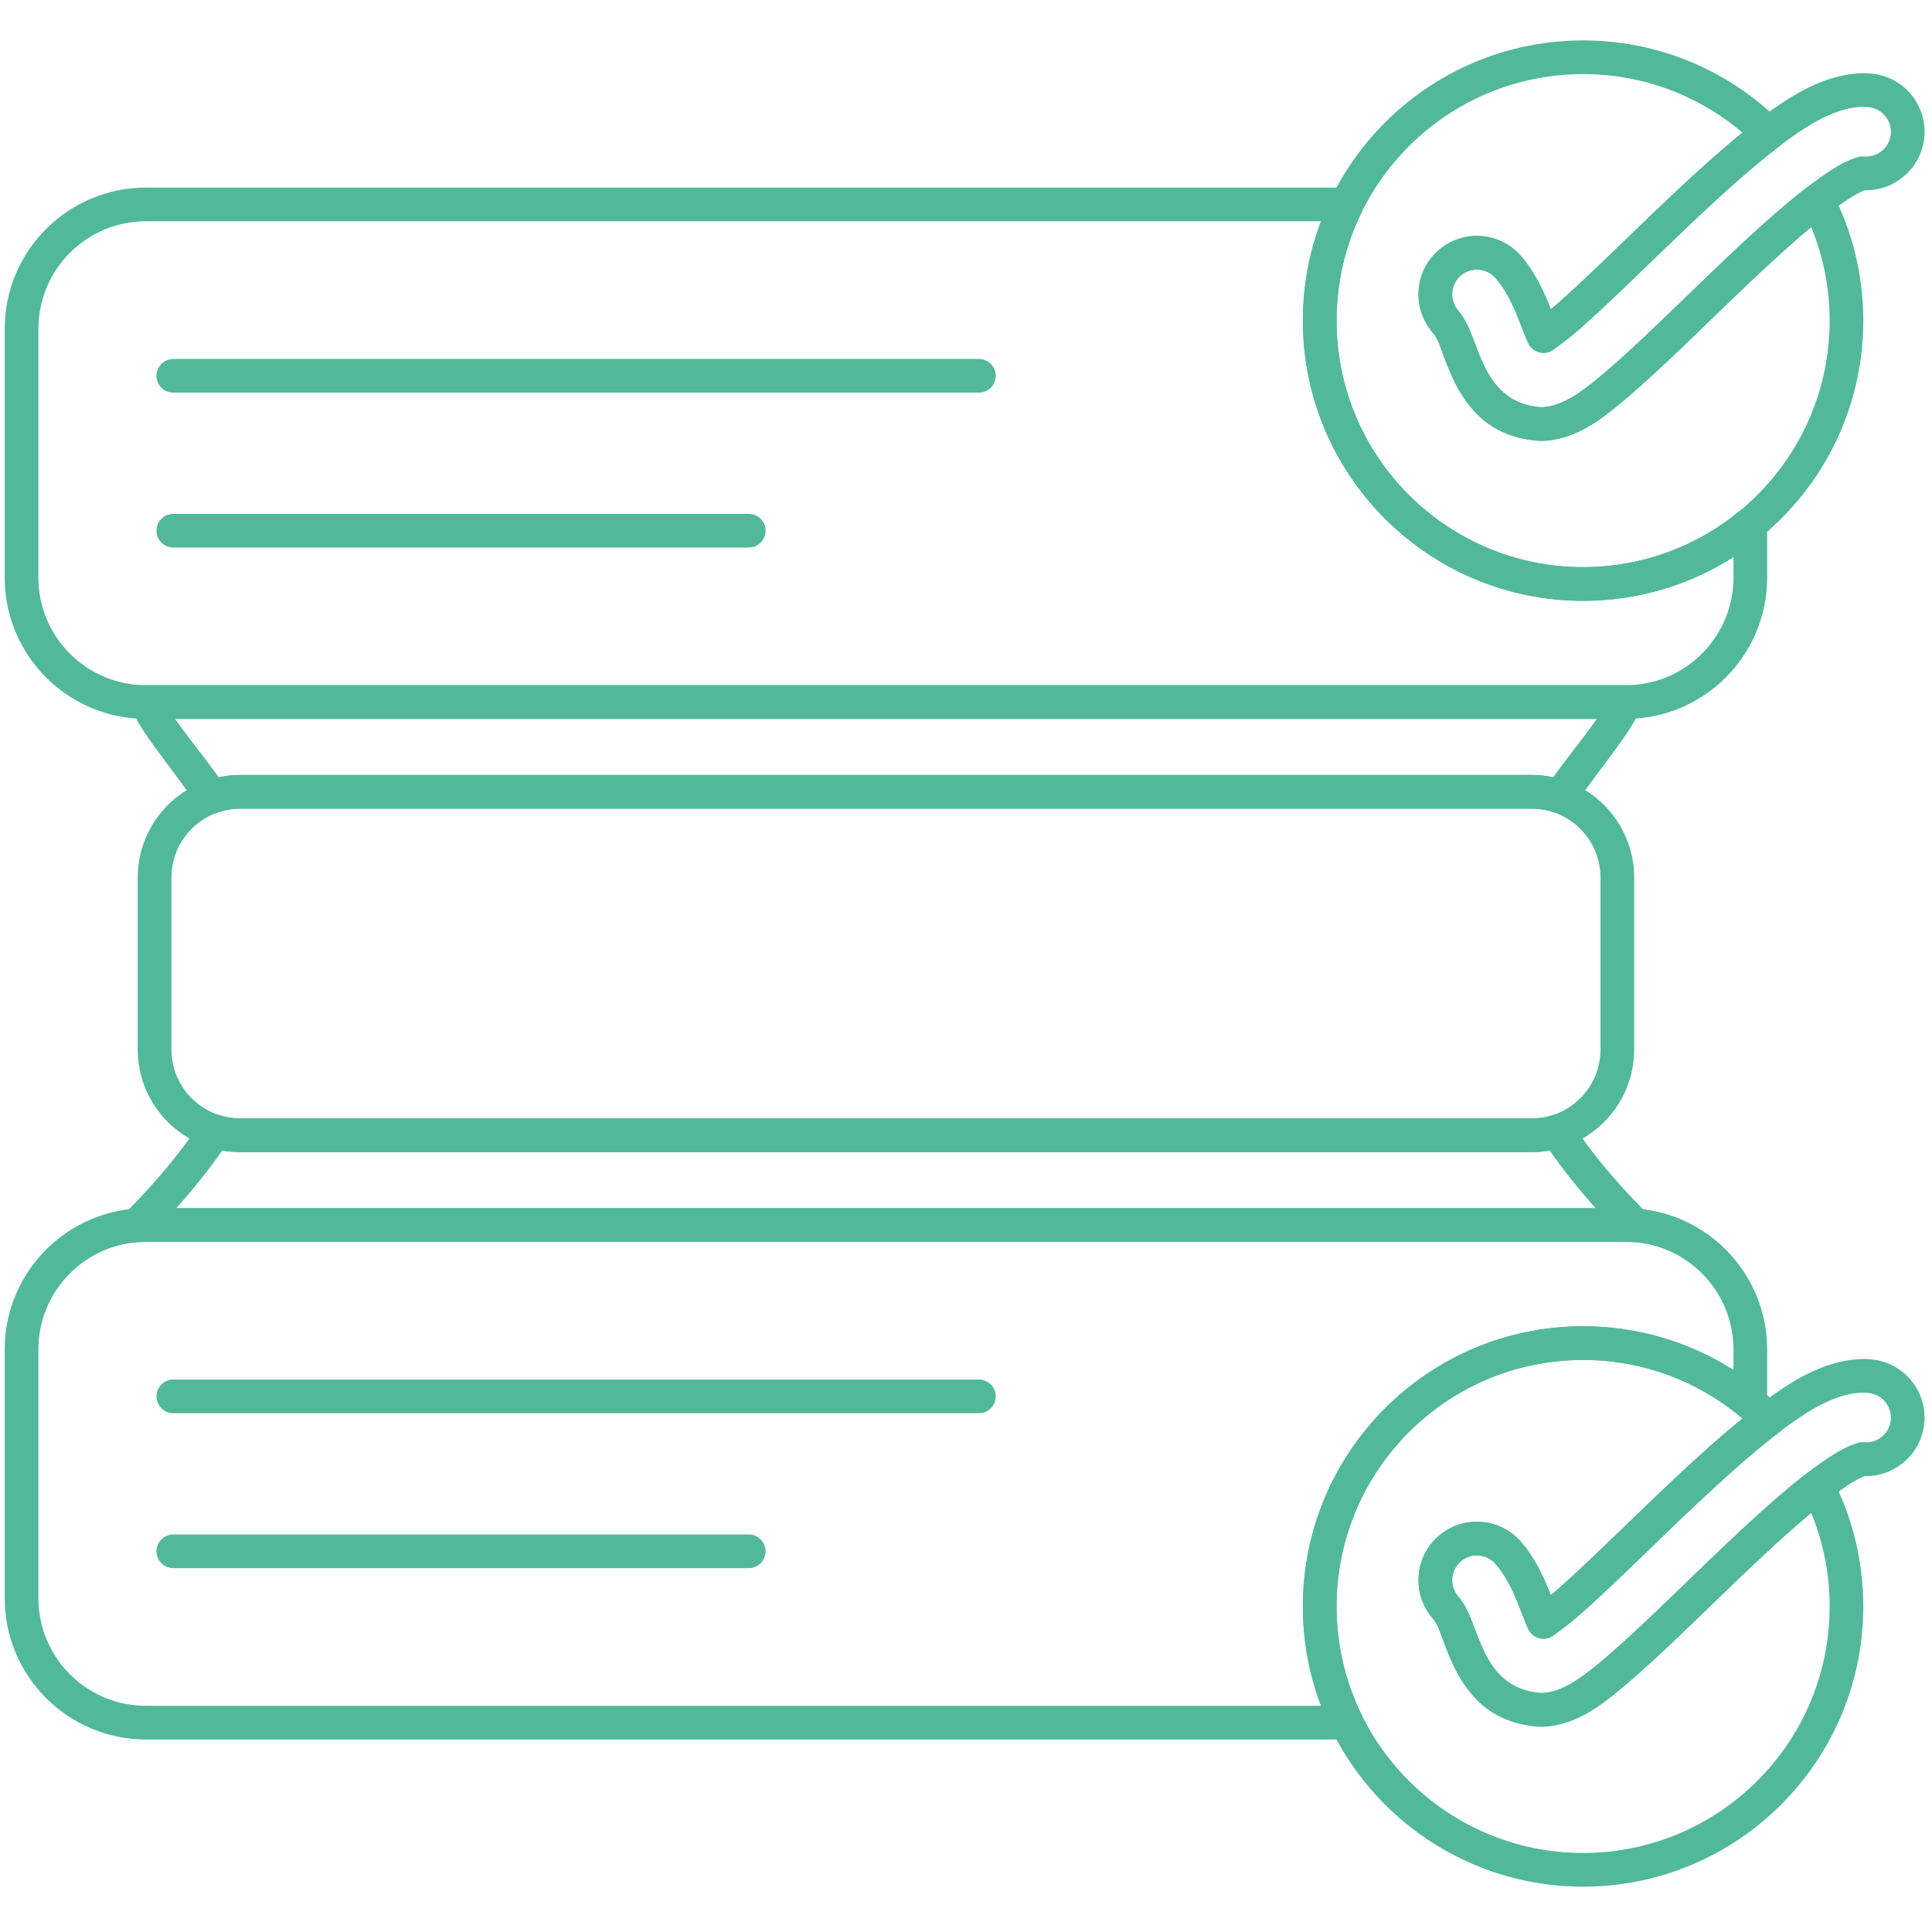 <svg width="100%" height="100%" viewBox="0 0 64 64" fill="none" xmlns="http://www.w3.org/2000/svg">
    <path fill-rule="evenodd" clip-rule="evenodd" d="M54.135 29.074V34.763C54.135 36.641 52.61 38.166 50.732 38.166H7.965C6.087 38.166 4.562 36.641 4.562 34.763V29.074C4.562 27.196 6.087 25.671 7.965 25.671H50.732C52.61 25.671 54.135 27.196 54.135 29.074ZM53.019 29.074C53.019 27.811 51.994 26.787 50.732 26.787H7.965C6.703 26.787 5.678 27.811 5.678 29.074V34.763C5.678 36.025 6.703 37.05 7.965 37.05H50.732C51.994 37.05 53.019 36.025 53.019 34.763V29.074Z" fill="#51B99A"/>
    <path fill-rule="evenodd" clip-rule="evenodd" d="M52.045 37.172C52.679 38.131 53.506 39.139 54.561 40.198C54.725 40.363 54.77 40.613 54.673 40.825C54.576 41.036 54.358 41.166 54.125 41.148C54.038 41.142 53.95 41.139 53.861 41.139H4.836C4.747 41.139 4.659 41.142 4.571 41.148C4.339 41.166 4.121 41.036 4.024 40.825C3.926 40.613 3.971 40.363 4.135 40.198C5.191 39.139 6.017 38.131 6.652 37.172C6.789 36.965 7.047 36.873 7.284 36.947C7.499 37.014 7.728 37.05 7.965 37.05H50.732C50.969 37.05 51.198 37.014 51.413 36.947C51.65 36.873 51.908 36.965 52.045 37.172ZM5.838 40.023H52.859C52.27 39.367 51.765 38.73 51.335 38.112C51.139 38.147 50.938 38.166 50.732 38.166H7.965C7.759 38.166 7.557 38.148 7.362 38.112C6.932 38.73 6.427 39.367 5.838 40.023ZM6.554 26.706C5.581 25.282 4.594 24.189 4.344 23.431C4.288 23.261 4.316 23.075 4.421 22.93C4.526 22.784 4.694 22.698 4.873 22.698H53.823C54.002 22.698 54.17 22.784 54.275 22.93C54.38 23.075 54.409 23.261 54.353 23.431C54.102 24.189 53.115 25.282 52.143 26.706C52 26.916 51.734 27.003 51.496 26.918C51.257 26.833 51 26.787 50.732 26.787H7.965C7.697 26.787 7.44 26.833 7.201 26.918C6.962 27.003 6.697 26.916 6.554 26.706ZM7.244 25.748C7.477 25.698 7.718 25.671 7.965 25.671H50.732C50.979 25.671 51.22 25.698 51.452 25.748C51.996 24.987 52.533 24.346 52.896 23.814C52.896 23.814 5.801 23.814 5.801 23.814C6.163 24.346 6.701 24.987 7.244 25.748Z" fill="#51B99A"/>
    <path fill-rule="evenodd" clip-rule="evenodd" d="M60.703 6.386C61.356 7.656 61.724 9.096 61.724 10.621C61.724 15.744 57.565 19.903 52.442 19.903C47.319 19.903 43.16 15.744 43.16 10.621C43.16 5.498 47.319 1.339 52.442 1.339C54.987 1.339 57.294 2.365 58.972 4.026C59.087 4.14 59.146 4.297 59.136 4.458C59.126 4.619 59.047 4.767 58.919 4.865C57.872 5.668 56.688 6.759 55.538 7.861C54.346 9.003 53.188 10.151 52.264 10.954C51.999 11.186 51.682 11.422 51.456 11.585C51.322 11.681 51.152 11.713 50.992 11.672C50.831 11.631 50.698 11.521 50.627 11.371C50.556 11.223 50.495 11.062 50.432 10.897C50.211 10.319 49.971 9.706 49.545 9.213C49.249 8.871 48.731 8.834 48.389 9.129C48.047 9.425 48.009 9.944 48.305 10.286C48.568 10.59 48.706 10.972 48.844 11.333C48.971 11.667 49.094 11.991 49.246 12.273C49.603 12.93 50.103 13.395 50.982 13.484C51.267 13.513 51.72 13.401 52.25 13.049C53.007 12.545 54.126 11.498 55.362 10.307C56.831 8.892 58.478 7.266 59.867 6.199C59.998 6.098 60.167 6.061 60.328 6.097C60.49 6.133 60.627 6.239 60.703 6.386ZM51.375 10.245C51.429 10.201 51.481 10.157 51.532 10.113C52.445 9.319 53.589 8.183 54.766 7.055C55.761 6.102 56.781 5.159 57.721 4.392C56.297 3.184 54.454 2.455 52.442 2.455C47.935 2.455 44.276 6.114 44.276 10.621C44.276 15.128 47.935 18.787 52.442 18.787C56.95 18.787 60.609 15.128 60.609 10.621C60.609 9.524 60.392 8.478 59.999 7.522C58.767 8.544 57.387 9.906 56.136 11.111C54.841 12.359 53.661 13.45 52.868 13.978C52.041 14.528 51.315 14.639 50.87 14.594C49.557 14.461 48.797 13.786 48.265 12.805C48.091 12.482 47.947 12.113 47.801 11.731C47.708 11.488 47.638 11.22 47.461 11.015C46.762 10.208 46.851 8.984 47.659 8.286C48.467 7.587 49.69 7.675 50.389 8.484C50.839 9.004 51.131 9.629 51.375 10.245Z" fill="#51B99A"/>
    <path fill-rule="evenodd" clip-rule="evenodd" d="M60.703 48.981C61.356 50.251 61.724 51.69 61.724 53.216C61.724 58.339 57.565 62.498 52.442 62.498C47.319 62.498 43.16 58.339 43.16 53.216C43.16 48.093 47.319 43.934 52.442 43.934C54.987 43.934 57.294 44.96 58.972 46.621C59.087 46.734 59.146 46.892 59.136 47.053C59.126 47.213 59.047 47.362 58.919 47.46C57.872 48.263 56.688 49.353 55.538 50.456C54.346 51.597 53.188 52.746 52.264 53.549C51.999 53.781 51.682 54.017 51.456 54.179C51.322 54.276 51.152 54.308 50.992 54.267C50.831 54.225 50.698 54.115 50.627 53.966C50.556 53.818 50.495 53.657 50.432 53.492C50.211 52.913 49.971 52.301 49.545 51.808C49.249 51.466 48.731 51.428 48.389 51.724C48.047 52.02 48.009 52.538 48.305 52.88C48.568 53.185 48.706 53.566 48.844 53.928C48.971 54.262 49.094 54.586 49.246 54.867C49.603 55.525 50.103 55.99 50.982 56.079C51.267 56.108 51.72 55.996 52.25 55.644C53.007 55.14 54.126 54.093 55.362 52.902C56.831 51.486 58.478 49.861 59.867 48.794C59.998 48.693 60.167 48.655 60.328 48.691C60.49 48.728 60.627 48.834 60.703 48.981ZM51.375 52.839C51.429 52.796 51.481 52.751 51.532 52.707C52.445 51.913 53.589 50.778 54.766 49.65C55.761 48.697 56.781 47.753 57.721 46.986C56.297 45.778 54.454 45.049 52.442 45.049C47.935 45.049 44.276 48.708 44.276 53.216C44.276 57.723 47.935 61.382 52.442 61.382C56.95 61.382 60.609 57.723 60.609 53.216C60.609 52.119 60.392 51.072 59.999 50.116C58.767 51.139 57.387 52.501 56.136 53.705C54.841 54.954 53.661 56.044 52.868 56.572C52.041 57.123 51.315 57.234 50.87 57.189C49.557 57.056 48.797 56.381 48.265 55.399C48.091 55.077 47.947 54.708 47.801 54.326C47.708 54.083 47.638 53.815 47.461 53.61C46.762 52.802 46.851 51.579 47.659 50.88C48.467 50.181 49.69 50.27 50.389 51.078C50.839 51.599 51.131 52.224 51.375 52.839Z" fill="#51B99A"/>
    <path fill-rule="evenodd" clip-rule="evenodd" d="M51.374 10.245C51.427 10.201 51.48 10.157 51.531 10.113C52.443 9.319 53.587 8.184 54.764 7.056C56.45 5.441 58.211 3.857 59.534 3.098C60.528 2.527 61.423 2.358 62.078 2.447C63.137 2.59 63.88 3.566 63.736 4.624C63.603 5.609 62.749 6.321 61.779 6.301C61.736 6.316 61.688 6.335 61.651 6.353C61.35 6.5 61.014 6.729 60.65 7.004C59.269 8.047 57.611 9.688 56.135 11.111C54.84 12.36 53.66 13.45 52.866 13.978C52.039 14.528 51.314 14.639 50.869 14.595C49.556 14.462 48.796 13.786 48.264 12.805C48.089 12.483 47.945 12.114 47.8 11.731C47.707 11.489 47.636 11.22 47.459 11.016C46.761 10.208 46.849 8.985 47.657 8.286C48.465 7.587 49.688 7.676 50.387 8.484C50.838 9.005 51.129 9.629 51.374 10.245ZM50.625 11.372C50.555 11.223 50.493 11.062 50.43 10.898C50.209 10.319 49.97 9.707 49.543 9.214C49.247 8.871 48.729 8.834 48.387 9.13C48.045 9.426 48.008 9.944 48.303 10.286C48.566 10.59 48.704 10.972 48.842 11.334C48.969 11.667 49.092 11.992 49.245 12.273C49.601 12.931 50.101 13.396 50.981 13.485C51.266 13.514 51.718 13.402 52.248 13.049C53.005 12.546 54.125 11.499 55.361 10.308C56.87 8.854 58.566 7.179 59.978 6.114C60.408 5.789 60.806 5.523 61.162 5.35C61.284 5.291 61.474 5.226 61.531 5.207C61.602 5.184 61.676 5.176 61.751 5.182C62.183 5.218 62.572 4.909 62.631 4.475C62.692 4.027 62.377 3.613 61.929 3.553C61.452 3.488 60.812 3.651 60.089 4.065C58.824 4.791 57.148 6.317 55.536 7.861C54.345 9.003 53.187 10.152 52.263 10.955C51.997 11.186 51.681 11.423 51.454 11.585C51.32 11.682 51.15 11.714 50.99 11.672C50.83 11.631 50.696 11.521 50.625 11.372Z" fill="#51B99A"/>
    <path fill-rule="evenodd" clip-rule="evenodd" d="M51.374 52.84C51.427 52.796 51.48 52.752 51.531 52.708C52.443 51.914 53.587 50.779 54.764 49.651C56.45 48.036 58.211 46.452 59.534 45.692C60.528 45.122 61.423 44.953 62.078 45.042C63.137 45.185 63.88 46.161 63.736 47.219C63.603 48.204 62.749 48.916 61.779 48.896C61.736 48.911 61.688 48.929 61.651 48.948C61.35 49.094 61.014 49.324 60.65 49.599C59.269 50.641 57.611 52.283 56.135 53.706C54.84 54.954 53.66 56.045 52.866 56.573C52.039 57.123 51.314 57.234 50.869 57.19C49.556 57.057 48.796 56.381 48.264 55.4C48.089 55.078 47.945 54.708 47.8 54.326C47.707 54.083 47.636 53.815 47.459 53.611C46.761 52.803 46.849 51.58 47.657 50.881C48.465 50.182 49.688 50.271 50.387 51.078C50.838 51.6 51.129 52.224 51.374 52.84ZM50.625 53.967C50.555 53.818 50.493 53.657 50.43 53.492C50.209 52.914 49.97 52.301 49.543 51.808C49.247 51.466 48.729 51.429 48.387 51.725C48.045 52.02 48.008 52.539 48.303 52.881C48.566 53.185 48.704 53.567 48.842 53.928C48.969 54.262 49.092 54.586 49.245 54.868C49.601 55.525 50.101 55.99 50.981 56.079C51.266 56.108 51.718 55.997 52.248 55.644C53.005 55.14 54.125 54.093 55.361 52.902C56.87 51.448 58.566 49.774 59.978 48.708C60.408 48.384 60.806 48.118 61.162 47.945C61.284 47.885 61.474 47.821 61.531 47.802C61.602 47.779 61.676 47.77 61.751 47.776C62.183 47.813 62.572 47.504 62.631 47.07C62.692 46.621 62.377 46.208 61.929 46.148C61.452 46.083 60.812 46.245 60.089 46.66C58.824 47.386 57.148 48.912 55.536 50.456C54.345 51.598 53.187 52.746 52.263 53.55C51.997 53.781 51.681 54.017 51.454 54.18C51.32 54.277 51.15 54.309 50.99 54.267C50.83 54.226 50.696 54.116 50.625 53.967Z" fill="#51B99A"/>
    <path fill-rule="evenodd" clip-rule="evenodd" d="M5.742 13.006C5.434 13.006 5.184 12.756 5.184 12.448C5.184 12.14 5.434 11.891 5.742 11.891H32.428C32.736 11.891 32.985 12.14 32.985 12.448C32.985 12.756 32.736 13.006 32.428 13.006H5.742Z" fill="#51B99A"/>
    <path fill-rule="evenodd" clip-rule="evenodd" d="M5.742 18.138C5.434 18.138 5.184 17.888 5.184 17.58C5.184 17.272 5.434 17.023 5.742 17.023H24.803C25.111 17.023 25.361 17.272 25.361 17.58C25.361 17.888 25.111 18.138 24.803 18.138H5.742Z" fill="#51B99A"/>
    <path fill-rule="evenodd" clip-rule="evenodd" d="M5.742 46.815C5.434 46.815 5.184 46.565 5.184 46.257C5.184 45.949 5.434 45.699 5.742 45.699H32.428C32.736 45.699 32.985 45.949 32.985 46.257C32.985 46.565 32.736 46.815 32.428 46.815H5.742Z" fill="#51B99A"/>
    <path fill-rule="evenodd" clip-rule="evenodd" d="M5.742 51.947C5.434 51.947 5.184 51.697 5.184 51.389C5.184 51.081 5.434 50.831 5.742 50.831H24.803C25.111 50.831 25.361 51.081 25.361 51.389C25.361 51.697 25.111 51.947 24.803 51.947H5.742Z" fill="#51B99A"/>
    <path fill-rule="evenodd" clip-rule="evenodd" d="M57.626 46.909C56.216 45.748 54.409 45.05 52.441 45.05C47.934 45.05 44.275 48.709 44.275 53.216C44.275 54.509 44.575 55.732 45.111 56.819C45.196 56.992 45.187 57.196 45.084 57.36C44.983 57.524 44.804 57.623 44.611 57.623H4.835C2.253 57.623 0.156 55.526 0.156 52.944V44.702C0.156 42.12 2.253 40.023 4.835 40.023H53.86C56.442 40.023 58.539 42.12 58.539 44.702V46.478C58.539 46.694 58.414 46.891 58.219 46.983C58.024 47.075 57.793 47.046 57.626 46.909ZM57.423 45.384L57.423 44.702C57.423 42.736 55.827 41.139 53.861 41.139H4.836C2.869 41.139 1.272 42.736 1.272 44.702V52.944C1.272 54.911 2.869 56.507 4.835 56.507C4.835 56.507 43.76 56.507 43.76 56.507C43.372 55.484 43.159 54.375 43.159 53.216C43.159 48.093 47.318 43.934 52.441 43.934C54.274 43.934 55.983 44.467 57.423 45.384Z" fill="#51B99A"/>
    <path fill-rule="evenodd" clip-rule="evenodd" d="M45.111 7.019C44.575 8.105 44.275 9.328 44.275 10.621C44.275 15.128 47.934 18.787 52.441 18.787C54.409 18.787 56.216 18.09 57.626 16.928C57.793 16.791 58.024 16.762 58.219 16.854C58.414 16.946 58.539 17.143 58.539 17.359V19.135C58.539 21.717 56.442 23.814 53.86 23.814H4.835C2.253 23.814 0.156 21.717 0.156 19.135V10.893C0.156 8.31 2.253 6.214 4.835 6.214H44.611C44.804 6.214 44.983 6.313 45.084 6.477C45.187 6.641 45.196 6.846 45.111 7.019ZM43.76 7.33H4.835C2.869 7.33 1.272 8.926 1.272 10.893V19.135C1.272 21.101 2.869 22.698 4.835 22.698H53.86C55.826 22.698 57.423 21.101 57.423 19.135C57.423 19.135 57.423 18.452 57.423 18.453C55.983 19.371 54.274 19.903 52.441 19.903C47.318 19.903 43.159 15.744 43.159 10.621C43.159 9.462 43.372 8.353 43.76 7.33Z" fill="#51B99A"/>
</svg>

